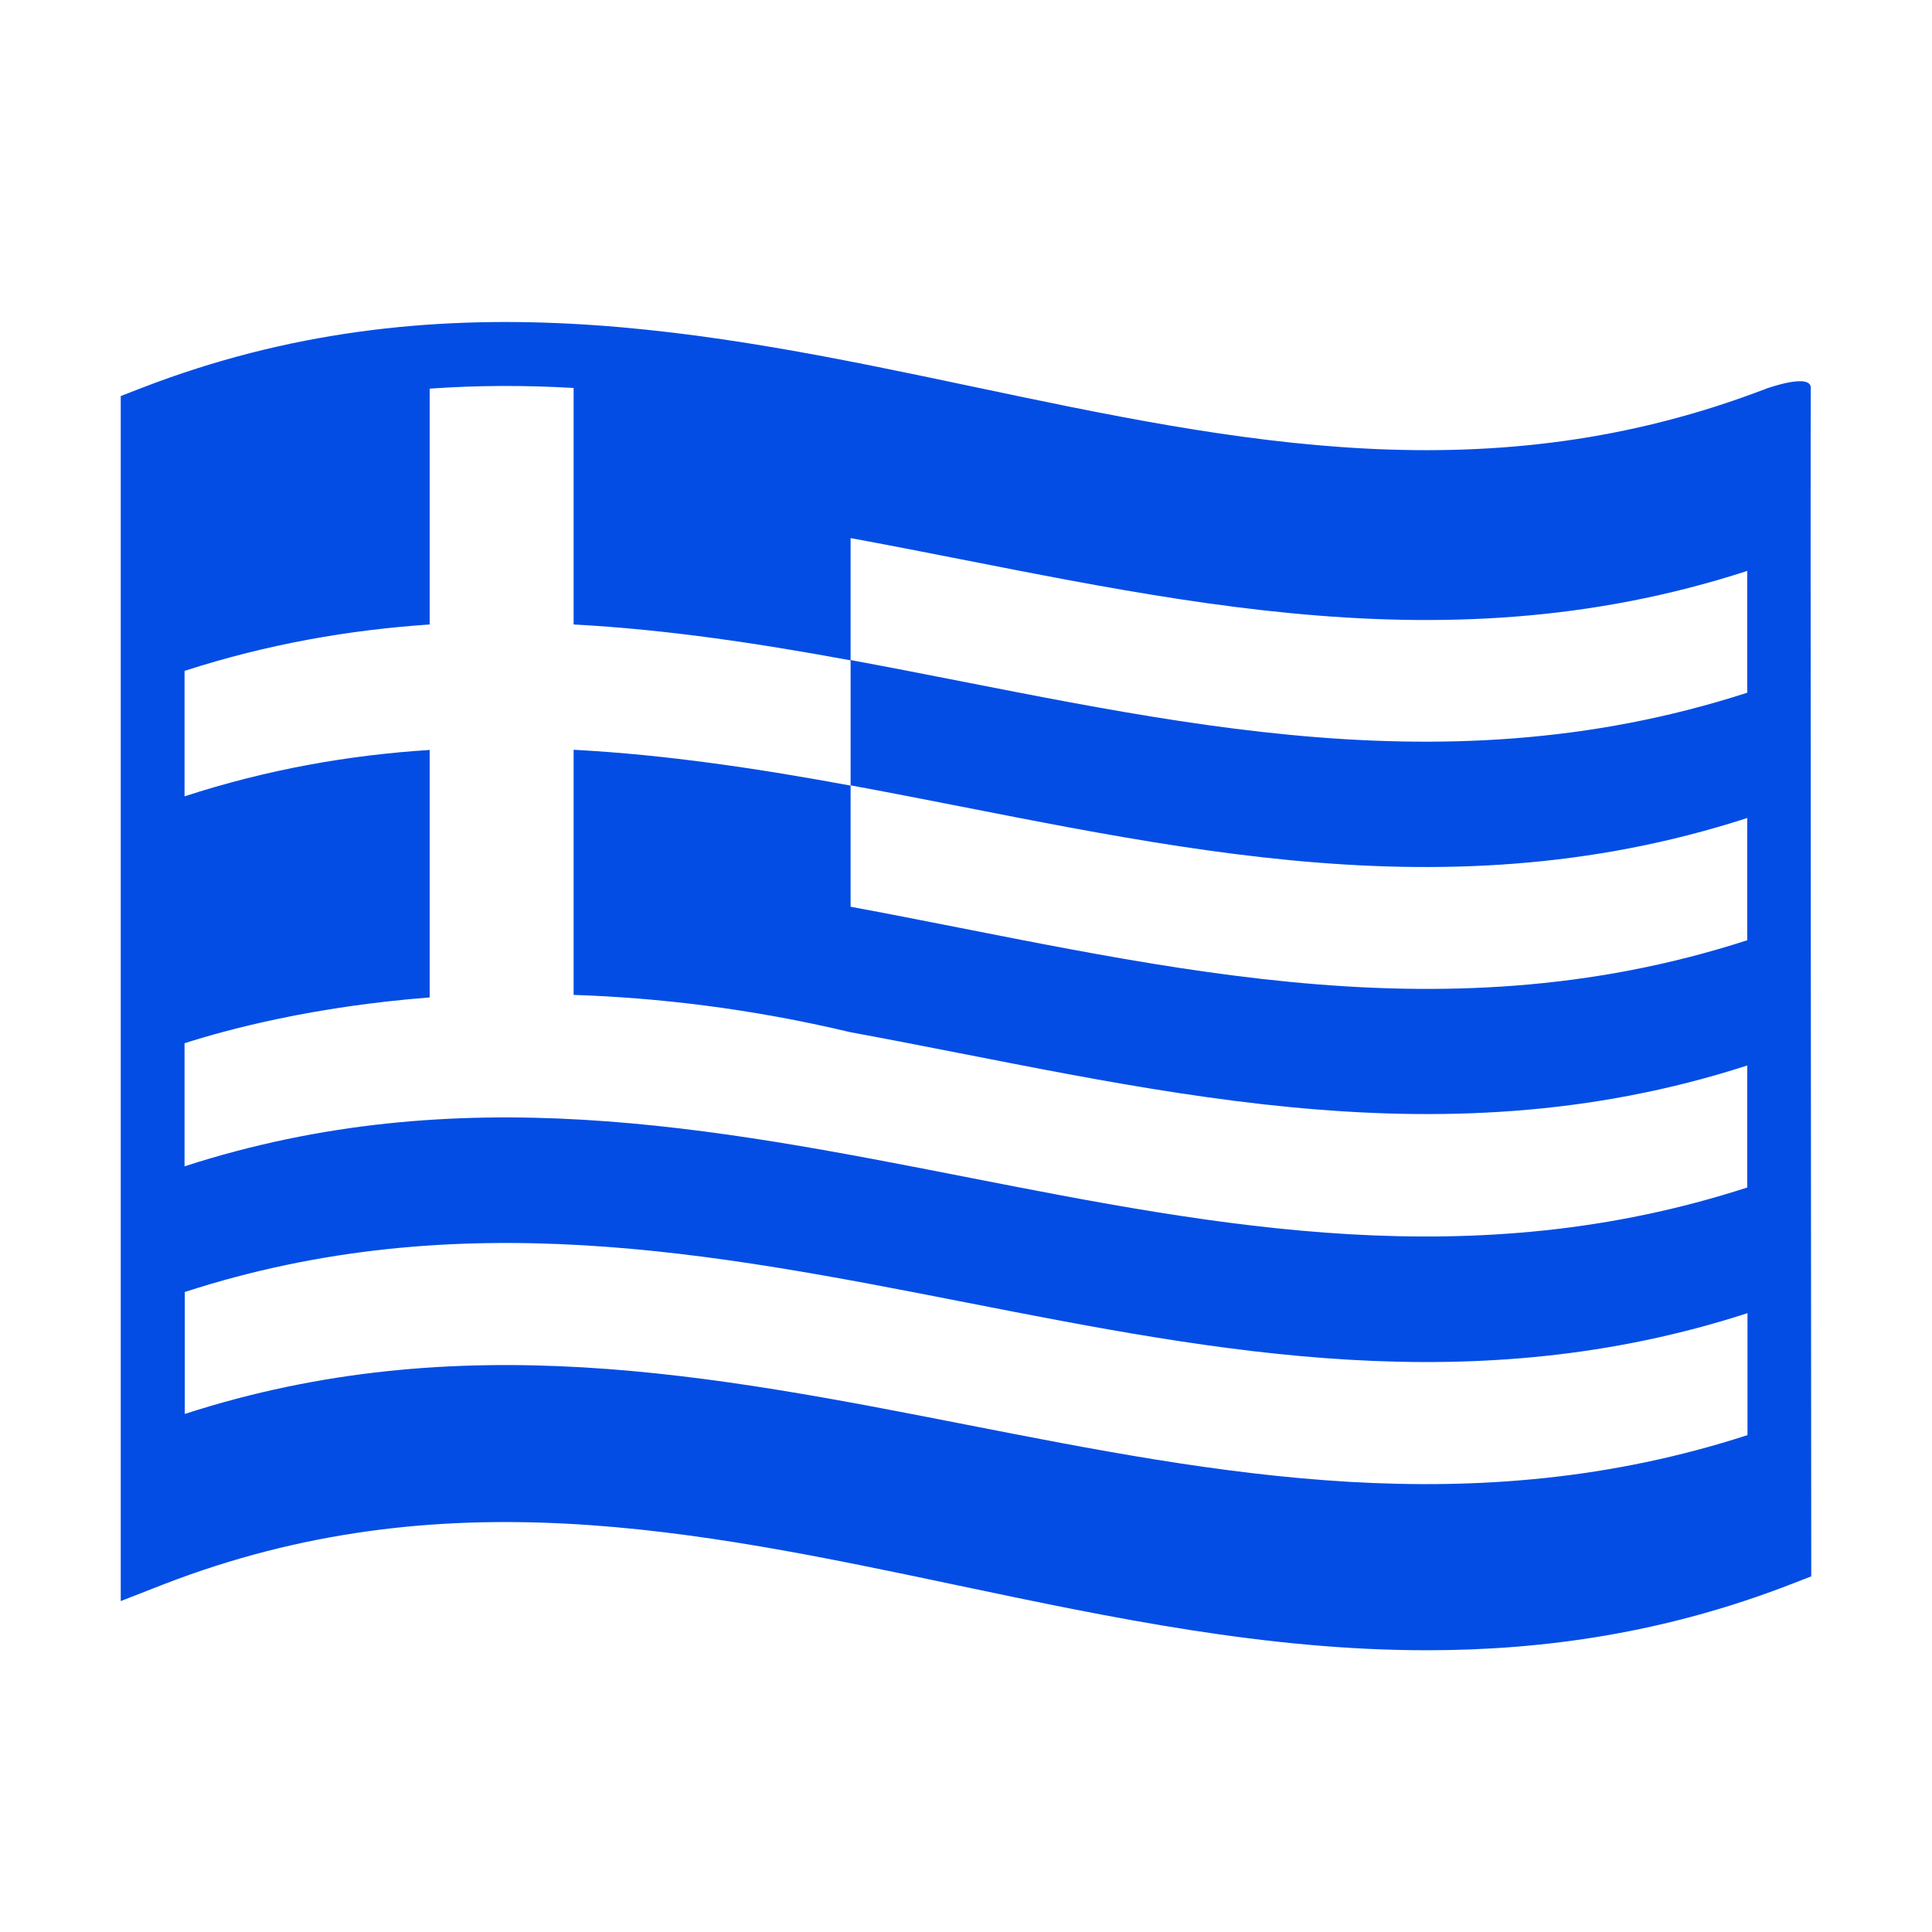 <svg width="48" height="48" viewBox="0 0 48 48" fill="none" xmlns="http://www.w3.org/2000/svg">
<path d="M43.921 9.641C37.024 12.306 30.775 10.999 24.157 9.603C17.609 8.224 10.842 6.803 3.512 9.641L3 9.84V39.778L4.073 39.359C10.97 36.693 17.219 38.001 23.837 39.397C27.613 40.191 31.458 41 35.446 41C38.377 41 41.381 40.566 44.488 39.363L45 39.164C45 39.164 44.976 10.022 44.988 9.641C45 9.259 43.927 9.641 43.927 9.641L43.921 9.641ZM21.133 13.369C28.401 14.704 35.566 16.733 43.41 14.184V17.21C35.566 19.748 28.399 17.737 21.133 16.399V13.369ZM14.251 9.651V15.515C16.569 15.639 18.855 15.987 21.133 16.406V19.512C28.401 20.847 35.566 22.865 43.41 20.323V23.36C35.593 25.892 28.385 23.869 21.133 22.528V19.518C18.857 19.099 16.569 18.751 14.251 18.628V24.718C16.322 24.787 18.634 25.051 21.133 25.646C28.378 26.977 35.589 29 43.41 26.472V29.503C29.794 33.919 18.202 24.567 4.585 28.977V25.919C5.658 25.575 7.774 25.007 10.675 24.781V18.632C8.684 18.76 6.656 19.11 4.585 19.785V16.668C6.656 15.998 8.684 15.65 10.675 15.515V9.656C11.873 9.57 13.068 9.57 14.25 9.639L14.251 9.651ZM4.591 35.129V32.099C18.207 27.683 29.8 37.035 43.416 32.625V35.655C29.8 40.071 18.208 30.72 4.591 35.129Z" fill="#034DE4"/>
</svg>
